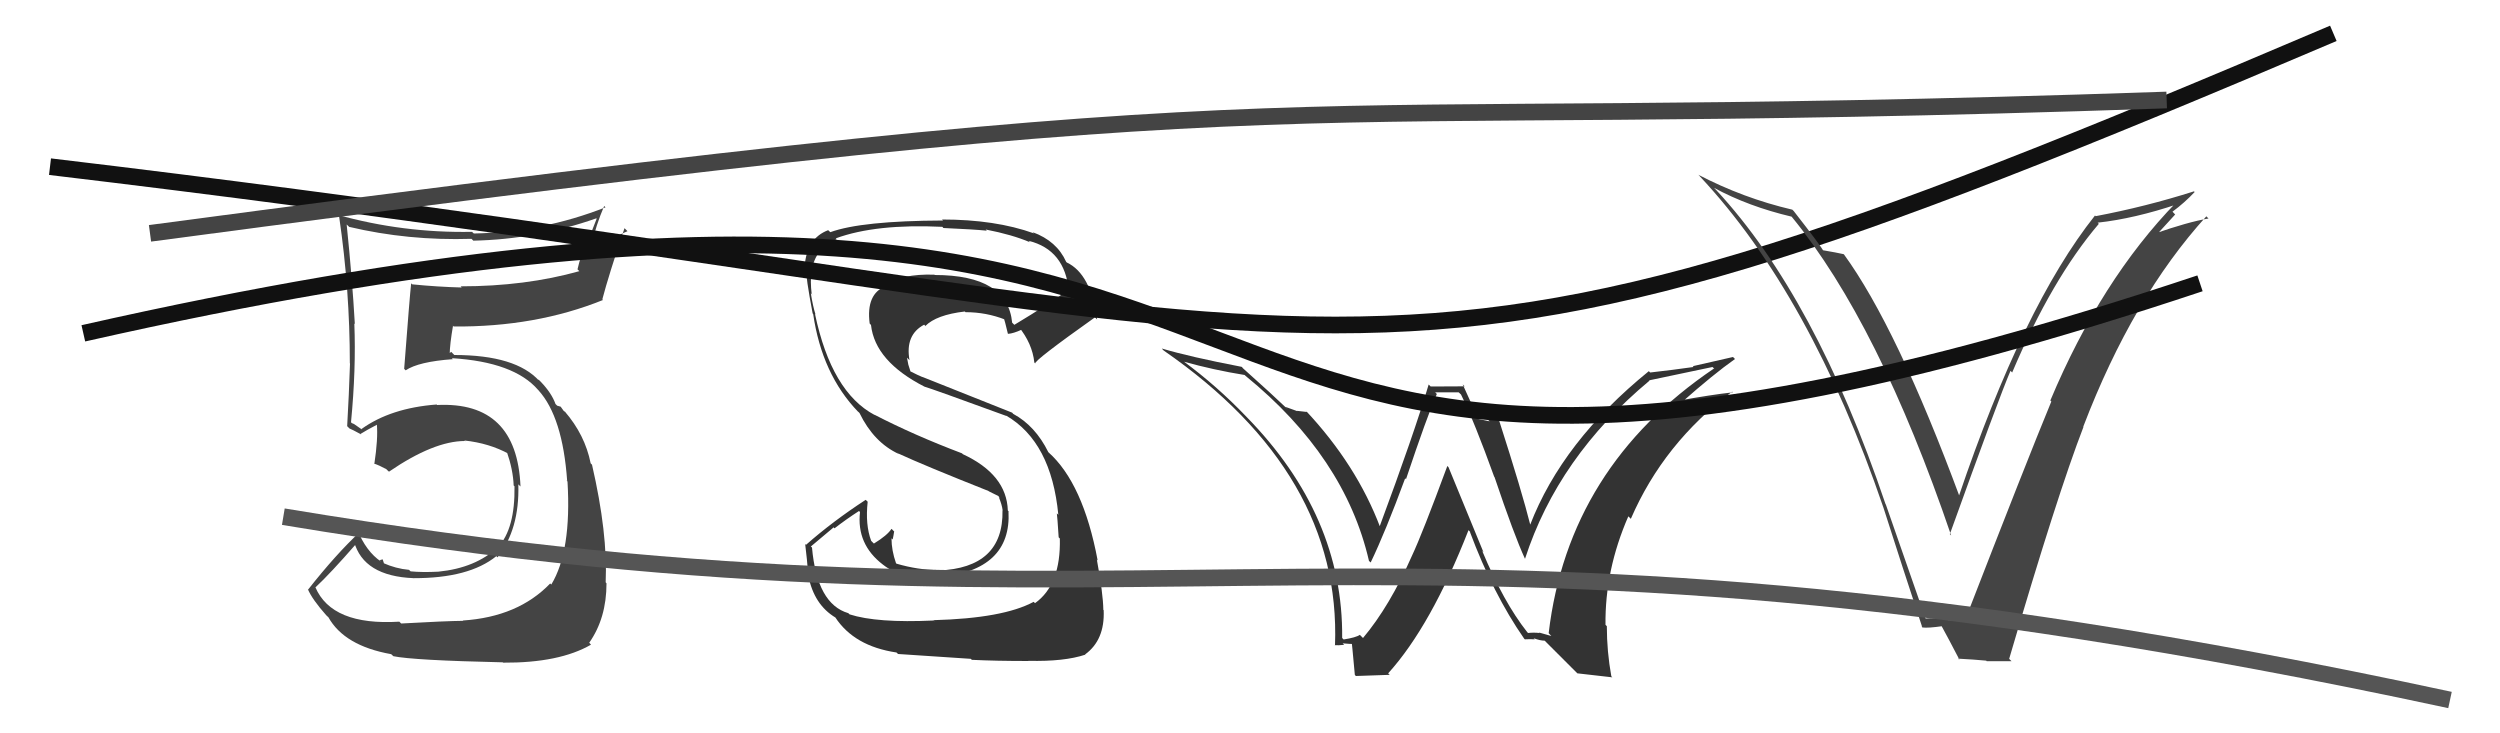 <svg xmlns="http://www.w3.org/2000/svg" width="150" height="44" viewBox="0,0,150,44"><path fill="#333" d="M91.68 37.98L91.62 37.91L91.62 37.91Q90.22 36.14 88.93 33.05L89.01 33.14L86.91 28.03L86.84 27.96Q85.33 32.05 84.72 33.34L84.64 33.26L84.72 33.34Q83.38 36.38 81.78 38.28L81.75 38.25L81.59 38.09Q81.37 38.25 80.61 38.37L80.63 38.38L80.53 38.28Q80.60 30.94 74.78 25.00L74.62 24.83L74.76 24.98Q73.02 23.16 71.00 21.67L71.01 21.68L71.03 21.70Q72.82 22.20 74.68 22.50L74.73 22.55L74.73 22.55Q80.70 27.41 82.14 33.66L82.18 33.69L82.24 33.75Q83.13 31.90 84.31 28.70L84.34 28.73L84.36 28.75Q85.64 24.93 86.21 23.64L86.11 23.54L87.52 23.54L87.66 23.67Q88.47 25.32 89.65 28.60L89.58 28.53L89.67 28.62Q90.85 32.12 91.50 33.53L91.54 33.57L91.50 33.53Q93.48 27.41 98.97 22.84L98.91 22.79L98.95 22.82Q100.01 22.59 102.75 22.02L102.91 22.17L102.84 22.11Q94.10 28.02 92.92 37.99L93.08 38.16L92.34 37.95L92.37 37.98Q92.02 37.94 91.68 37.98ZM94.64 40.40L96.74 40.64L96.68 40.58Q96.41 39.09 96.41 37.57L96.37 37.53L96.33 37.49Q96.29 34.21 97.70 30.98L97.81 31.09L97.85 31.13Q99.82 26.58 103.93 23.50L103.86 23.43L103.97 23.54Q102.63 23.69 100.77 24.03L100.71 23.98L100.89 24.15Q102.81 22.45 104.10 21.54L103.98 21.42L101.57 21.97L101.61 22.02Q100.35 22.20 99.01 22.35L99.10 22.44L98.93 22.27Q93.74 26.48 91.80 31.51L91.97 31.68L91.83 31.54Q91.32 29.50 89.95 25.24L89.78 25.08L89.81 25.11Q89.49 25.13 89.22 25.13L89.38 25.28L88.70 25.14L88.70 25.14Q88.56 24.81 87.76 23.06L87.88 23.18L85.84 23.19L85.72 23.07Q84.86 25.98 82.77 31.61L82.79 31.63L82.82 31.66Q81.40 27.89 78.32 24.61L78.39 24.68L78.43 24.72Q78.13 24.69 77.82 24.65L77.84 24.67L77.12 24.41L77.28 24.57Q76.35 23.68 74.56 22.08L74.57 22.08L74.50 22.01Q71.38 21.41 69.71 20.91L69.75 20.96L69.82 21.03Q80.49 28.42 80.10 38.73L80.11 38.74L80.08 38.71Q80.29 38.73 80.65 38.69L80.71 38.75L80.56 38.60Q81.00 38.64 81.19 38.64L81.27 38.72L81.10 38.55Q81.10 38.40 81.29 40.49L81.35 40.56L83.38 40.49L83.29 40.40Q85.86 37.56 88.11 31.81L88.25 31.95L88.19 31.90Q89.59 35.65 91.45 38.32L91.51 38.38L91.49 38.36Q91.82 38.34 92.08 38.36L92.05 38.32L92.01 38.29Q92.41 38.44 92.68 38.44L92.54 38.30L94.72 40.48Z"/><path fill="#333" d="M56.12 37.32L56.00 37.21L56.02 37.23Q52.61 37.39 50.97 36.86L50.83 36.72L50.90 36.79Q49.02 36.24 48.72 32.85L48.65 32.79L50.02 31.64L50.07 31.70Q50.78 31.15 51.54 30.66L51.56 30.68L51.60 30.72Q51.38 32.66 52.98 33.88L52.89 33.79L52.98 33.88Q54.24 34.87 56.37 34.68L56.25 34.56L56.32 34.64Q60.70 34.22 60.51 30.68L60.58 30.75L60.47 30.63Q60.40 28.47 57.77 27.25L57.79 27.27L57.72 27.20Q54.84 26.11 52.48 24.89L52.47 24.88L52.48 24.90Q49.89 23.53 48.90 18.84L48.97 18.91L48.93 18.87Q48.77 18.36 48.65 17.60L48.79 17.74L48.70 17.64Q48.61 16.88 48.69 16.31L48.76 16.37L48.68 16.29Q48.95 14.81 50.20 14.36L50.18 14.33L50.15 14.30Q52.55 13.42 56.54 13.61L56.57 13.64L56.60 13.68Q58.41 13.76 59.21 13.84L59.25 13.88L59.14 13.77Q60.74 14.08 61.81 14.54L61.81 14.55L61.72 14.45Q63.90 14.99 64.13 17.47L63.99 17.33L64.07 17.41Q63.07 18.16 60.86 19.49L60.74 19.37L60.73 19.37Q60.46 16.50 56.08 16.50L56.03 16.45L56.05 16.48Q54.10 16.42 53.11 17.11L53.12 17.12L53.16 17.16Q51.95 17.62 52.18 19.41L52.27 19.51L52.26 19.50Q52.50 21.68 55.47 23.20L55.33 23.06L55.47 23.20Q55.90 23.32 60.39 24.96L60.38 24.95L60.36 24.93Q63.08 26.51 63.50 30.89L63.38 30.77L63.41 30.80Q63.44 30.98 63.52 32.24L63.62 32.34L63.59 32.31Q63.66 35.08 62.10 36.19L62.05 36.14L62.02 36.11Q60.19 37.10 56.01 37.21ZM58.25 39.53L58.30 39.58L58.31 39.59Q59.74 39.66 61.72 39.66L61.69 39.62L61.72 39.65Q63.86 39.70 65.12 39.28L65.18 39.35L65.10 39.27Q66.30 38.40 66.22 36.61L66.17 36.56L66.20 36.60Q66.19 35.63 65.81 33.57L65.83 33.60L65.86 33.63Q64.99 28.99 62.90 27.13L62.93 27.15L62.90 27.13Q62.12 25.55 60.79 24.83L60.73 24.76L55.33 22.61L55.36 22.63Q55.09 22.52 54.64 22.29L54.63 22.29L54.50 21.88L54.42 21.46L54.57 21.61Q54.30 20.09 55.45 19.48L55.58 19.62L55.52 19.56Q56.18 18.89 57.89 18.69L57.96 18.76L57.93 18.73Q59.18 18.73 60.32 19.18L60.35 19.21L60.23 19.09Q60.27 19.17 60.47 20.01L60.45 20.00L60.49 20.03Q60.80 20.01 61.30 19.78L61.16 19.64L61.11 19.59Q61.94 20.61 62.06 21.75L62.13 21.83L62.11 21.81Q62.05 21.63 65.70 19.04L65.79 19.13L65.83 19.17Q65.45 16.43 64.01 15.75L63.96 15.70L63.97 15.71Q63.41 14.46 61.96 13.93L62.13 14.09L62.03 14.00Q59.72 13.17 56.52 13.17L56.58 13.23L56.58 13.23Q51.69 13.25 49.82 13.93L49.84 13.95L49.69 13.81Q48.40 14.30 48.28 15.98L48.42 16.12L48.36 16.06Q48.34 16.60 48.76 18.81L48.81 18.86L48.79 18.84Q49.32 22.46 51.49 24.71L51.49 24.70L51.57 24.78Q52.43 26.55 53.93 27.24L53.81 27.11L53.92 27.22Q55.43 27.92 59.36 29.48L59.35 29.48L59.29 29.46L59.90 29.76L60.00 29.90L59.93 29.83Q60.12 30.29 60.16 30.63L60.08 30.55L60.15 30.62Q60.22 34.08 56.30 34.23L56.24 34.17L56.27 34.20Q55.09 34.20 53.79 33.82L53.80 33.83L53.76 33.79Q53.49 33.02 53.49 32.30L53.58 32.39L53.56 32.37Q53.61 32.15 53.65 31.88L53.67 31.91L53.49 31.73Q53.24 32.12 52.44 32.61L52.43 32.61L52.27 32.45Q51.91 31.48 52.06 30.11L52.04 30.08L51.94 29.99Q49.96 31.28 48.36 32.69L48.23 32.56L48.31 32.64Q48.42 33.51 48.50 34.54L48.54 34.58L48.50 34.54Q48.84 36.29 50.14 37.06L50.10 37.02L50.11 37.03Q51.24 38.77 53.79 39.15L53.85 39.21L53.89 39.24Q55.32 39.34 58.25 39.53Z"/><path fill="#444" d="M23.95 37.29L23.98 37.32L23.96 37.30Q19.91 37.55 18.92 35.23L18.93 35.24L18.93 35.24Q19.82 34.41 21.38 32.62L21.31 32.56L21.24 32.49Q21.81 34.57 24.82 34.69L24.87 34.75L24.81 34.69Q28.14 34.70 29.78 33.37L29.90 33.49L29.85 33.44Q31.18 31.76 31.10 29.06L31.14 29.10L31.23 29.19Q31.02 24.07 26.23 24.30L26.23 24.30L26.20 24.27Q23.44 24.48 21.69 25.74L21.73 25.78L21.24 25.44L21.12 25.39L21.06 25.34Q21.37 22.15 21.26 19.41L21.34 19.49L21.29 19.44Q21.14 16.78 20.80 13.47L20.98 13.64L20.94 13.61Q24.48 14.45 28.29 14.33L28.43 14.47L28.40 14.44Q32.20 14.36 35.78 13.10L35.80 13.12L35.21 14.63L35.18 14.60Q34.84 15.32 34.65 16.16L34.61 16.12L34.76 16.27Q31.52 17.18 27.64 17.18L27.71 17.26L27.71 17.25Q26.22 17.21 24.73 17.06L24.80 17.12L24.67 17.00Q24.59 17.68 24.25 22.13L24.22 22.10L24.34 22.22Q25.11 21.70 27.17 21.55L27.27 21.65L27.11 21.49Q30.85 21.72 32.29 23.40L32.36 23.46L32.31 23.42Q33.76 25.02 34.03 28.86L33.95 28.79L34.05 28.89Q34.30 33.05 33.08 35.07L33.09 35.08L33.01 35.01Q31.09 37.01 27.78 37.23L27.75 37.21L27.79 37.25Q26.74 37.26 24.07 37.41ZM30.16 39.73L30.17 39.74L30.19 39.76Q33.56 39.78 35.46 38.68L35.33 38.54L35.35 38.57Q36.39 37.09 36.39 35.00L36.34 34.94L36.34 34.95Q36.47 31.99 35.52 27.88L35.48 27.84L35.44 27.80Q35.10 26.09 33.88 24.68L33.94 24.74L33.82 24.65L33.64 24.40L33.43 24.34L33.33 24.24Q33.10 23.59 32.45 22.91L32.32 22.78L32.29 22.79L32.36 22.86Q30.96 21.30 27.26 21.30L27.07 21.11L26.93 21.23L26.98 21.28Q26.99 20.65 27.18 19.55L27.12 19.48L27.22 19.59Q32.14 19.63 36.18 18.00L36.20 18.02L36.14 17.96Q36.52 16.51 37.47 13.69L37.65 13.87L35.55 14.82L35.48 14.74Q35.76 13.50 36.25 12.36L36.25 12.36L36.33 12.44Q32.54 13.93 28.43 14.01L28.35 13.94L28.33 13.91Q24.18 13.99 20.22 12.88L20.31 12.97L20.35 13.01Q20.99 17.38 20.99 21.80L21.05 21.86L21.00 21.81Q20.94 23.66 20.83 25.57L20.94 25.68L20.97 25.71Q21.11 25.76 21.68 26.07L21.66 26.05L21.64 26.03Q21.99 25.81 22.64 25.47L22.61 25.44L22.61 25.44Q22.69 26.32 22.46 27.84L22.37 27.75L22.43 27.81Q22.76 27.92 23.18 28.15L23.28 28.25L23.34 28.30Q26.03 26.46 27.90 26.46L27.97 26.53L27.86 26.43Q29.36 26.59 30.54 27.24L30.51 27.21L30.41 27.11Q30.78 28.17 30.82 29.12L30.76 29.06L30.87 29.18Q30.91 31.72 29.88 32.83L29.95 32.90L29.88 32.82Q28.54 34.08 26.30 34.30L26.19 34.20L26.30 34.30Q25.32 34.35 24.63 34.28L24.70 34.34L24.54 34.19Q23.75 34.12 22.99 33.78L23.05 33.84L22.96 33.56L22.78 33.61L22.87 33.70Q21.96 33.09 21.43 31.76L21.56 31.89L21.59 31.92Q20.17 33.24 18.49 35.37L18.61 35.49L18.47 35.35Q18.73 35.96 19.57 36.91L19.63 36.97L19.70 37.03Q20.66 38.75 23.47 39.25L23.60 39.37L23.59 39.37Q24.80 39.62 30.17 39.74Z"/><path d="M3 10 C87 20,79 28,140 2" stroke="#111" fill="none"/><path fill="#444" d="M115.55 37.12L115.53 37.10L113.15 30.27L113.13 30.24Q108.92 17.81 102.98 11.41L102.81 11.24L102.84 11.27Q104.91 12.39 107.50 13.00L107.58 13.08L107.49 12.99Q112.73 19.38 117.07 32.13L116.90 31.96L116.99 32.05Q119.94 23.85 120.63 22.25L120.69 22.31L120.73 22.35Q123.11 16.74 125.93 13.43L126.02 13.52L125.86 13.36Q128.06 13.12 130.68 12.24L130.56 12.12L130.58 12.14Q126.06 16.79 123.02 24.03L123.03 24.04L123.08 24.09Q121.60 27.67 117.91 37.19L117.91 37.20L117.81 37.10Q117.38 37.24 116.81 37.20L116.71 37.10L116.73 37.12Q116.11 37.07 115.54 37.11ZM120.60 39.58L120.59 39.57L120.55 39.53Q123.45 29.64 125.01 25.61L124.98 25.58L125.00 25.59Q127.96 17.85 132.38 12.98L132.48 13.08L132.51 13.11Q131.30 13.31 129.21 14.04L129.33 14.16L130.51 12.87L130.35 12.70Q131.07 12.17 131.68 11.52L131.56 11.41L131.64 11.48Q128.75 12.40 125.74 12.97L125.81 13.04L125.70 12.93Q121.40 18.34 117.52 29.80L117.47 29.75L117.61 29.89Q113.81 19.62 110.62 15.24L110.65 15.28L110.62 15.25Q110.23 15.16 109.35 15.01L109.33 14.99L109.41 15.07Q109.26 14.76 107.66 12.71L107.63 12.67L107.54 12.58Q104.59 11.89 101.89 10.48L101.94 10.52L101.99 10.58Q108.64 17.68 113.01 30.47L112.84 30.30L113.01 30.47Q114.15 34.04 115.33 37.62L115.24 37.54L115.35 37.65Q115.70 37.69 116.54 37.57L116.51 37.54L116.46 37.50Q116.88 38.26 117.57 39.59L117.48 39.51L117.50 39.52Q118.45 39.57 119.18 39.64L119.15 39.61L119.20 39.67Q119.93 39.67 120.69 39.67Z"/><path d="M9 14 C84 4,72 8,130 6" stroke="#444" fill="none"/><path d="M17 31 C71 40,82 28,147 42" stroke="#555" fill="none"/><path d="M5 20 C89 1,60 41,132 17" stroke="#111" fill="none"/></svg>